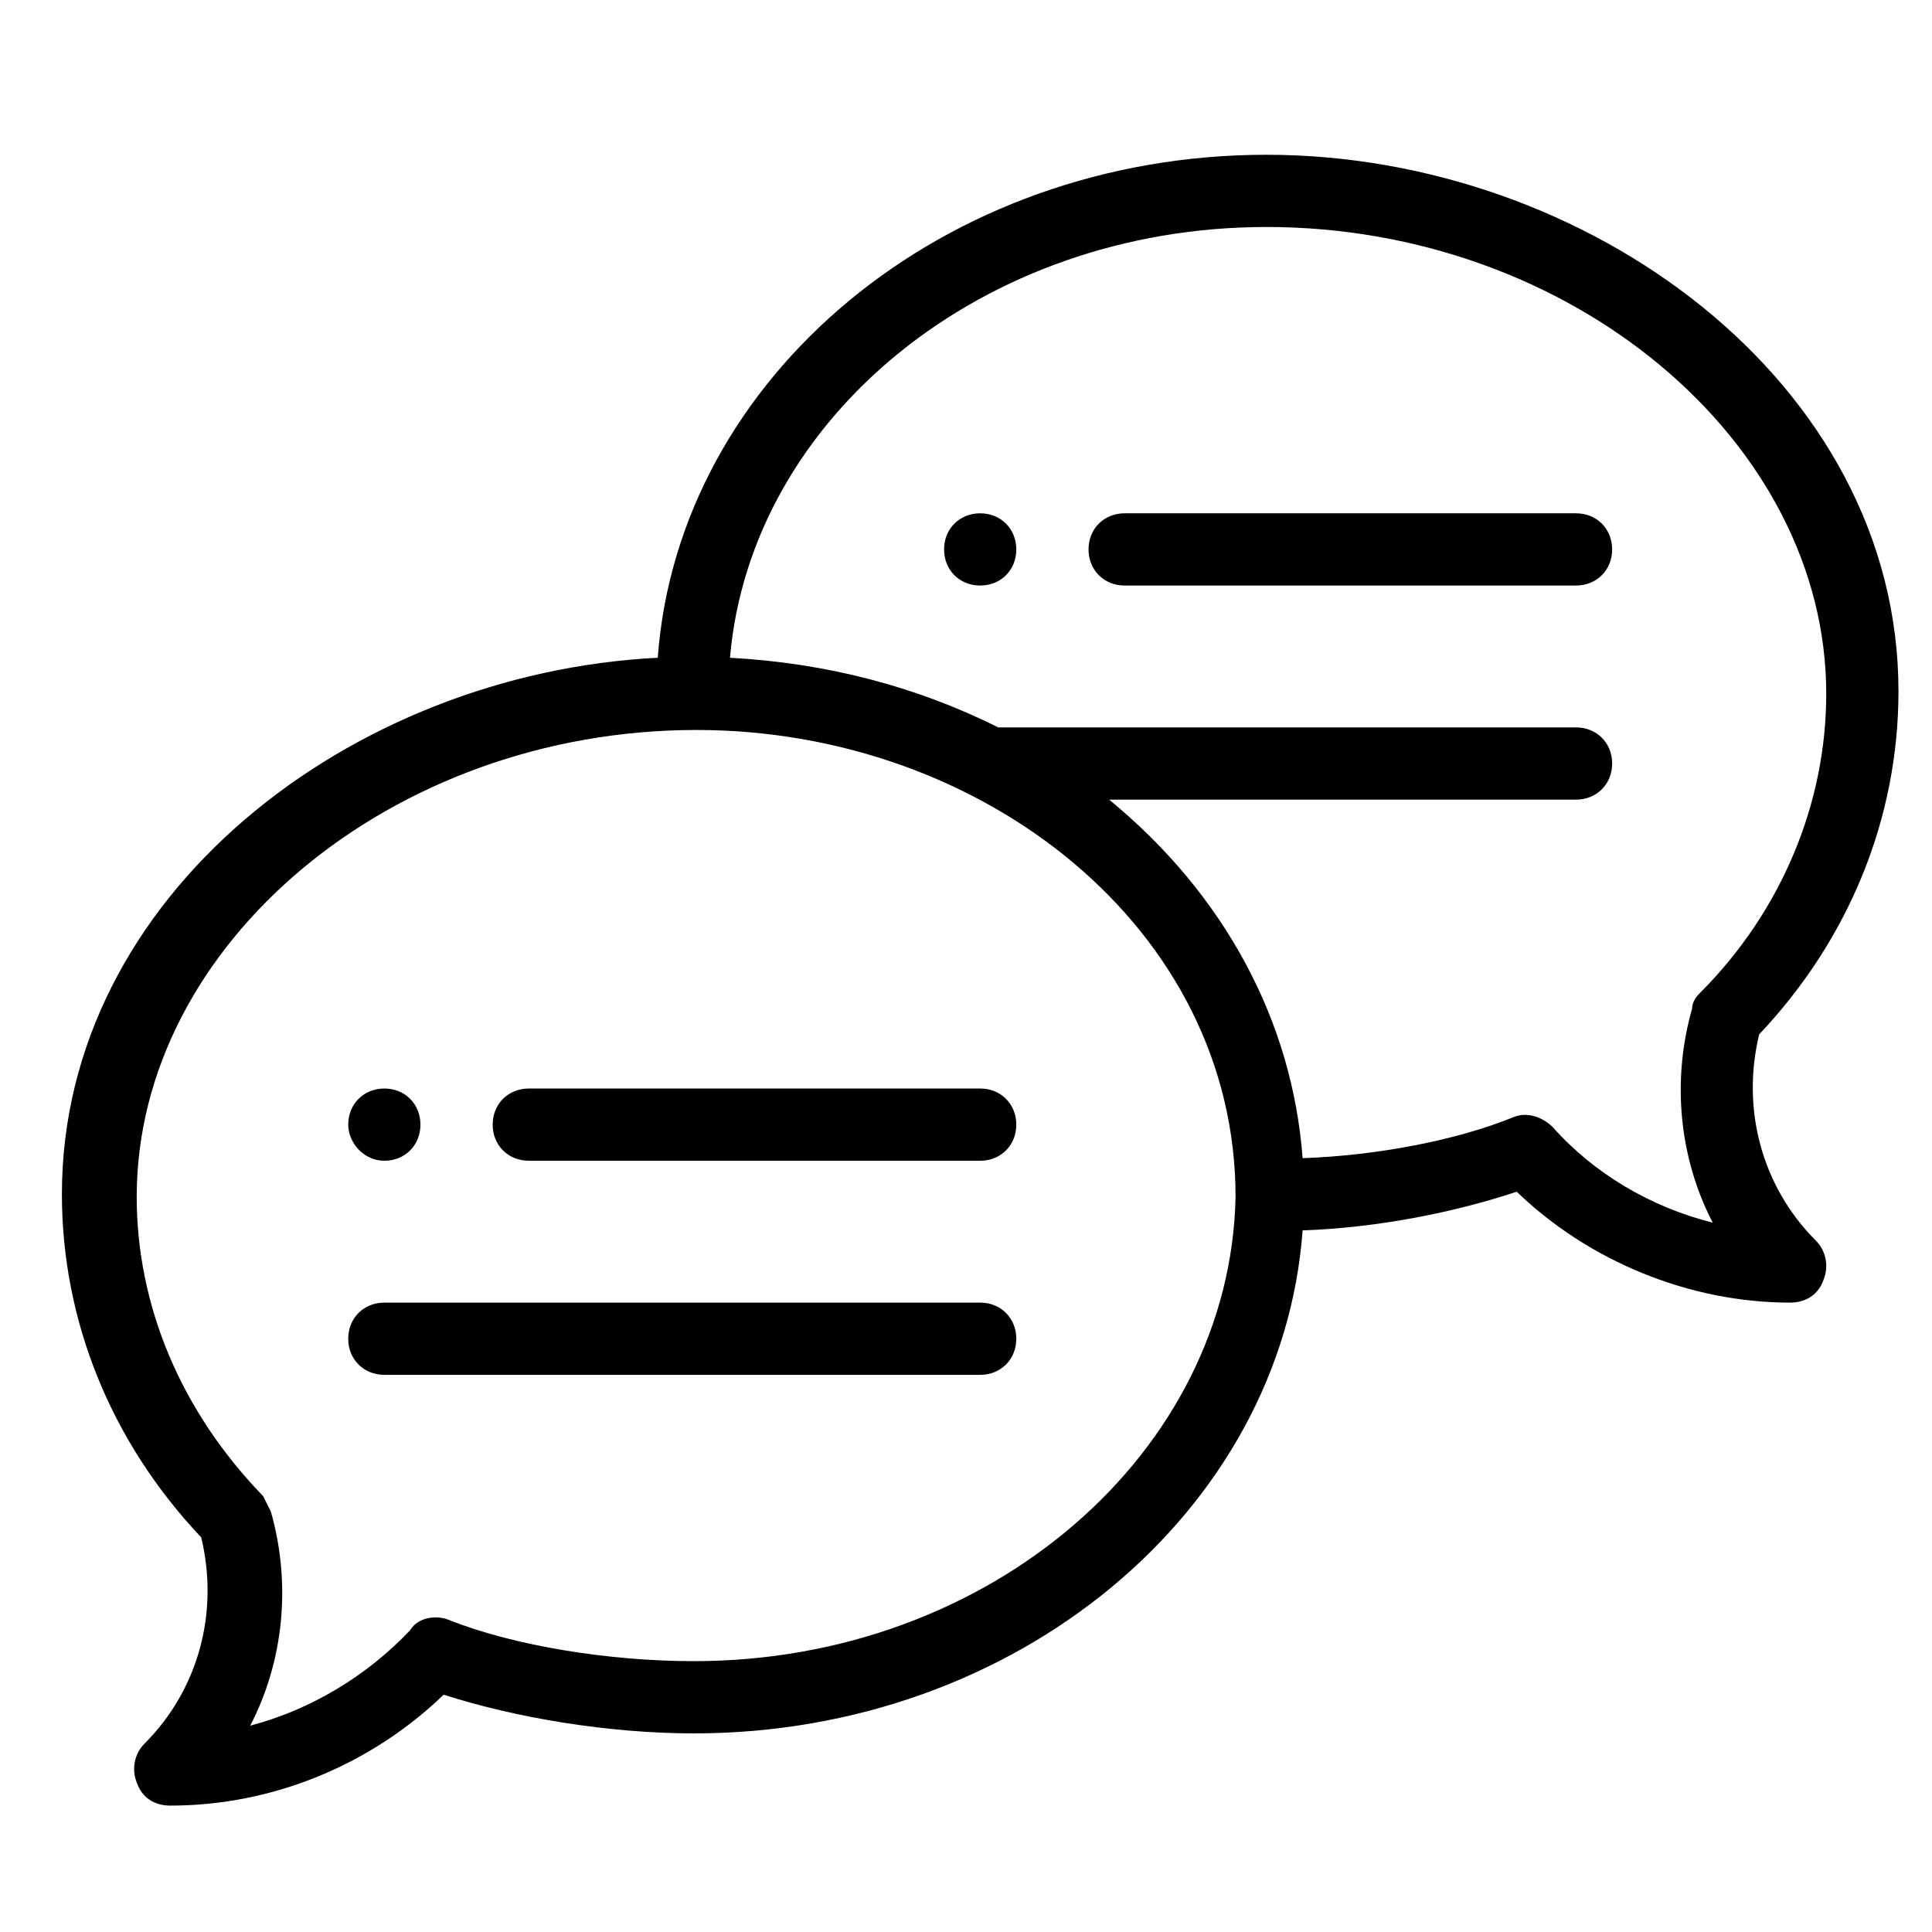 <?xml version="1.0" encoding="utf-8"?>
<!-- Generator: Adobe Illustrator 22.1.0, SVG Export Plug-In . SVG Version: 6.00 Build 0)  -->
<svg version="1.1" id="Layer_1" xmlns="http://www.w3.org/2000/svg" xmlns:xlink="http://www.w3.org/1999/xlink" x="0px" y="0px"
	 viewBox="0 0 74.9 74.9" style="enable-background:new 0 0 74.9 74.9;" xml:space="preserve">
<style type="text/css">
	.st0{display:none;}
	.st1{display:inline;}
</style>
<path class="st0" d="M37.2,5.4C19.7,5.4,5.4,19.7,5.4,37.2C5.4,54.7,19.7,69,37.2,69S69,54.7,69,37.2C69,19.7,54.7,5.4,37.2,5.4z
	 M16.9,56.1l-0.7-0.8c-4.3-5-6.7-11.5-6.7-18.1c0-15.3,12.5-27.8,27.8-27.8c6.6,0,13,2.4,18.1,6.7l0.8,0.7l-0.8,0.8L17.6,55.3
	L16.9,56.1z M56.8,56.8C51.6,62.1,44.6,65,37.2,65c-6,0-11.7-1.9-16.5-5.4l-0.9-0.7l0.8-0.8L58,20.6l0.8-0.8l0.7,0.9
	c3.6,4.8,5.4,10.5,5.4,16.5C65,44.6,62.1,51.6,56.8,56.8z"/>
<g class="st0">
	<g class="st1">
		<g>
			<path d="M66.9,19.6l-29.1-14c-0.3-0.1-0.6-0.1-0.8,0L8,19.6c-0.3,0.2-0.5,0.5-0.5,0.8v34.1c0,0.4,0.2,0.7,0.5,0.8l29.1,14
				c0.1,0.1,0.3,0.1,0.4,0.1s0.3,0,0.4-0.1l29.1-14c0.3-0.2,0.5-0.5,0.5-0.8V20.4C67.4,20.1,67.2,19.7,66.9,19.6z M37.4,7.4l26.9,13
				l-7.8,3.8c0,0-0.1-0.1-0.2-0.1L29.7,11.2L37.4,7.4z M27.6,12.2l26.9,13l-5.5,2.7l-26.9-13L27.6,12.2z M55.1,27v9.8l-5.1,2.5v-9.8
				L55.1,27z M65.6,53.9L38.4,67V35l6.5-3.1c0.5-0.2,0.7-0.8,0.4-1.3c-0.2-0.5-0.8-0.7-1.3-0.4l-6.6,3.2l-2.6-1.3
				c-0.5-0.2-1,0-1.3,0.4c-0.2,0.5,0,1,0.4,1.3l2.5,1.2v32L9.3,53.9v-32l20.7,10c0.1,0.1,0.3,0.1,0.4,0.1c0.3,0,0.7-0.2,0.8-0.5
				c0.2-0.5,0-1-0.4-1.3l-20.3-9.8l9.3-4.5L48,29.5c0,0,0,0,0,0v11.3c0,0.3,0.2,0.6,0.4,0.8c0.2,0.1,0.3,0.1,0.5,0.1
				c0.1,0,0.3,0,0.4-0.1l7-3.4c0.3-0.2,0.5-0.5,0.5-0.8V26.1l8.6-4.2L65.6,53.9L65.6,53.9z"/>
		</g>
	</g>
	<g class="st1">
		<g>
			<path d="M17.1,50.3l-4.3-2.1c-0.5-0.2-1,0-1.3,0.4s0,1,0.4,1.3l4.3,2.1c0.1,0.1,0.3,0.1,0.4,0.1c0.3,0,0.7-0.2,0.8-0.5
				C17.7,51,17.5,50.5,17.1,50.3z"/>
		</g>
	</g>
	<g class="st1">
		<g>
			<path d="M21,47.7l-8.2-4c-0.5-0.2-1,0-1.3,0.4c-0.2,0.5,0,1,0.4,1.3l8.2,4c0.1,0.1,0.3,0.1,0.4,0.1c0.3,0,0.7-0.2,0.8-0.5
				C21.6,48.5,21.5,47.9,21,47.7z"/>
		</g>
	</g>
</g>
<g class="st0">
	<path class="st1" d="M68.8,31.7l-2-8.2c0.6-0.1,1-0.6,1-1.2v-1.3c0-2.9-2.3-5.2-5.2-5.2h-9.3V13c0-1.4-1.1-2.6-2.6-2.6H3.1
		c-1.4,0-2.6,1.1-2.6,2.6v17.4c0,0,0,0,0,0v2.9H3V13c0,0,0-0.1,0.1-0.1h47.5c0,0,0.1,0,0.1,0.1v21.5c0-0.7,0.6-1.2,1.2-1.2
		c0.7,0,1.2,2.6,1.2,3.2v-1.1c0,0,0,0,0,0v-1.4h14.6c0,0,0,0,0,0c0,0,0,0,0,0c1.8,0,3.3,1.2,3.8,2.8l0.2,13.2h-3.2
		c-1.1-3.1-4-5.3-7.4-5.3c-3.4,0-6.3,2.2-7.4,5.3h-0.6V35.5c0,0.7-0.6-2.8-1.2-2.8c-0.7,0-1.2,0.4-1.2-0.2v2.1c0,0,0,2,0,2v13.5
		H25.1c-1.1-3.1-4-5.3-7.4-5.3c-3.4,0-6.3,2.2-7.4,5.3H3.1c0,0-0.1,0-0.1-0.1V30.5c0,0.7-0.6,0.2-1.2,0.2c-0.7,0-1.2,0.4-1.2-0.2V50
		c0,1.4,1.1,2.6,2.6,2.6h6.7c0,0,0,0.1,0,0.1c0,4.3,3.5,7.8,7.8,7.8c4.3,0,7.8-3.5,7.8-7.8c0,0,0-0.1,0-0.1h27.9c0,0,0,0.1,0,0.1
		c0,4.3,3.5,7.8,7.8,7.8s7.8-3.5,7.8-7.8c0,0,0-0.1,0-0.1h4c0.7,0,1.2-0.6,1.2-1.2V38.1C74.3,34.8,71.9,32.1,68.8,31.7z M53.2,18.2
		h9.3c1.5,0,2.7,1.2,2.7,2.7V21h-12V18.2z M53.2,31.6v-8.1h11l2,8.1H53.2z M17.6,58c-3,0-5.4-2.4-5.4-5.4s2.4-5.4,5.4-5.4
		c3,0,5.4,2.4,5.4,5.4S20.6,58,17.6,58z M61.2,58c-3,0-5.4-2.4-5.4-5.4s2.4-5.4,5.4-5.4c3,0,5.4,2.4,5.4,5.4S64.2,58,61.2,58z"/>
</g>
<g>
	<path d="M38,19.9c-0.8,0-1.4,0.6-1.4,1.4s0.6,1.4,1.4,1.4s1.4-0.6,1.4-1.4S38.8,19.9,38,19.9z"/>
	<path d="M14.9,45c0.8,0,1.4-0.6,1.4-1.4c0-0.8-0.6-1.4-1.4-1.4s-1.4,0.6-1.4,1.4C13.5,44.3,14.1,45,14.9,45z"/>
	<path d="M49.1,6c-12.5,0-22.8,8.6-23.6,19.5C13.6,26.1,2.4,34.7,2.4,46.3c0,4.9,1.9,9.6,5.4,13.3c0.7,2.9-0.1,5.9-2.2,8
		c-0.4,0.4-0.5,1-0.3,1.5C5.5,69.7,6,70,6.6,70c4,0,7.8-1.6,10.6-4.3c2.8,0.9,6.4,1.5,9.7,1.5c12.5,0,22.8-8.6,23.6-19.5
		c2.9-0.1,5.9-0.7,8.3-1.5c2.8,2.7,6.7,4.3,10.6,4.3c0.6,0,1.1-0.3,1.3-0.9c0.2-0.5,0.1-1.1-0.3-1.5c-2.1-2.1-2.9-5.1-2.2-8
		c3.5-3.7,5.4-8.4,5.4-13.3C73.6,14.8,61.5,6,49.1,6z M26.9,64.4c-3.3,0-7-0.6-9.5-1.6c-0.5-0.2-1.2-0.1-1.5,0.4
		c-1.7,1.8-3.9,3.1-6.2,3.7c1.3-2.5,1.6-5.5,0.8-8.3c-0.1-0.2-0.2-0.4-0.3-0.6c-3.2-3.3-4.9-7.4-4.9-11.6c0-9.8,9.9-18.1,21.7-18.1
		c11.1,0,20.9,7.7,20.9,18.1C47.7,56.3,38.4,64.4,26.9,64.4z M65.9,38.5c-0.2,0.2-0.3,0.4-0.3,0.6c-0.8,2.8-0.5,5.8,0.8,8.3
		c-2.4-0.6-4.6-1.9-6.2-3.7c-0.4-0.4-1-0.6-1.5-0.4c-2.2,0.9-5.3,1.5-8.2,1.6c-0.4-5.3-3-10.2-7.5-13.9h18.1c0.8,0,1.4-0.6,1.4-1.4
		s-0.6-1.4-1.4-1.4H38.7c-3.2-1.6-6.7-2.5-10.4-2.7c0.8-9.3,9.8-16.7,20.8-16.7c11.8,0,21.7,8.3,21.7,18.1
		C70.8,31.1,69.1,35.3,65.9,38.5z"/>
	<path d="M38,42.2H20.5c-0.8,0-1.4,0.6-1.4,1.4s0.6,1.4,1.4,1.4H38c0.8,0,1.4-0.6,1.4-1.4S38.8,42.2,38,42.2z"/>
	<path d="M38,50.5H14.9c-0.8,0-1.4,0.6-1.4,1.4s0.6,1.4,1.4,1.4H38c0.8,0,1.4-0.6,1.4-1.4S38.8,50.5,38,50.5z"/>
	<path d="M61.1,19.9H43.6c-0.8,0-1.4,0.6-1.4,1.4s0.6,1.4,1.4,1.4h17.5c0.8,0,1.4-0.6,1.4-1.4S61.9,19.9,61.1,19.9z"/>
</g>
</svg>
